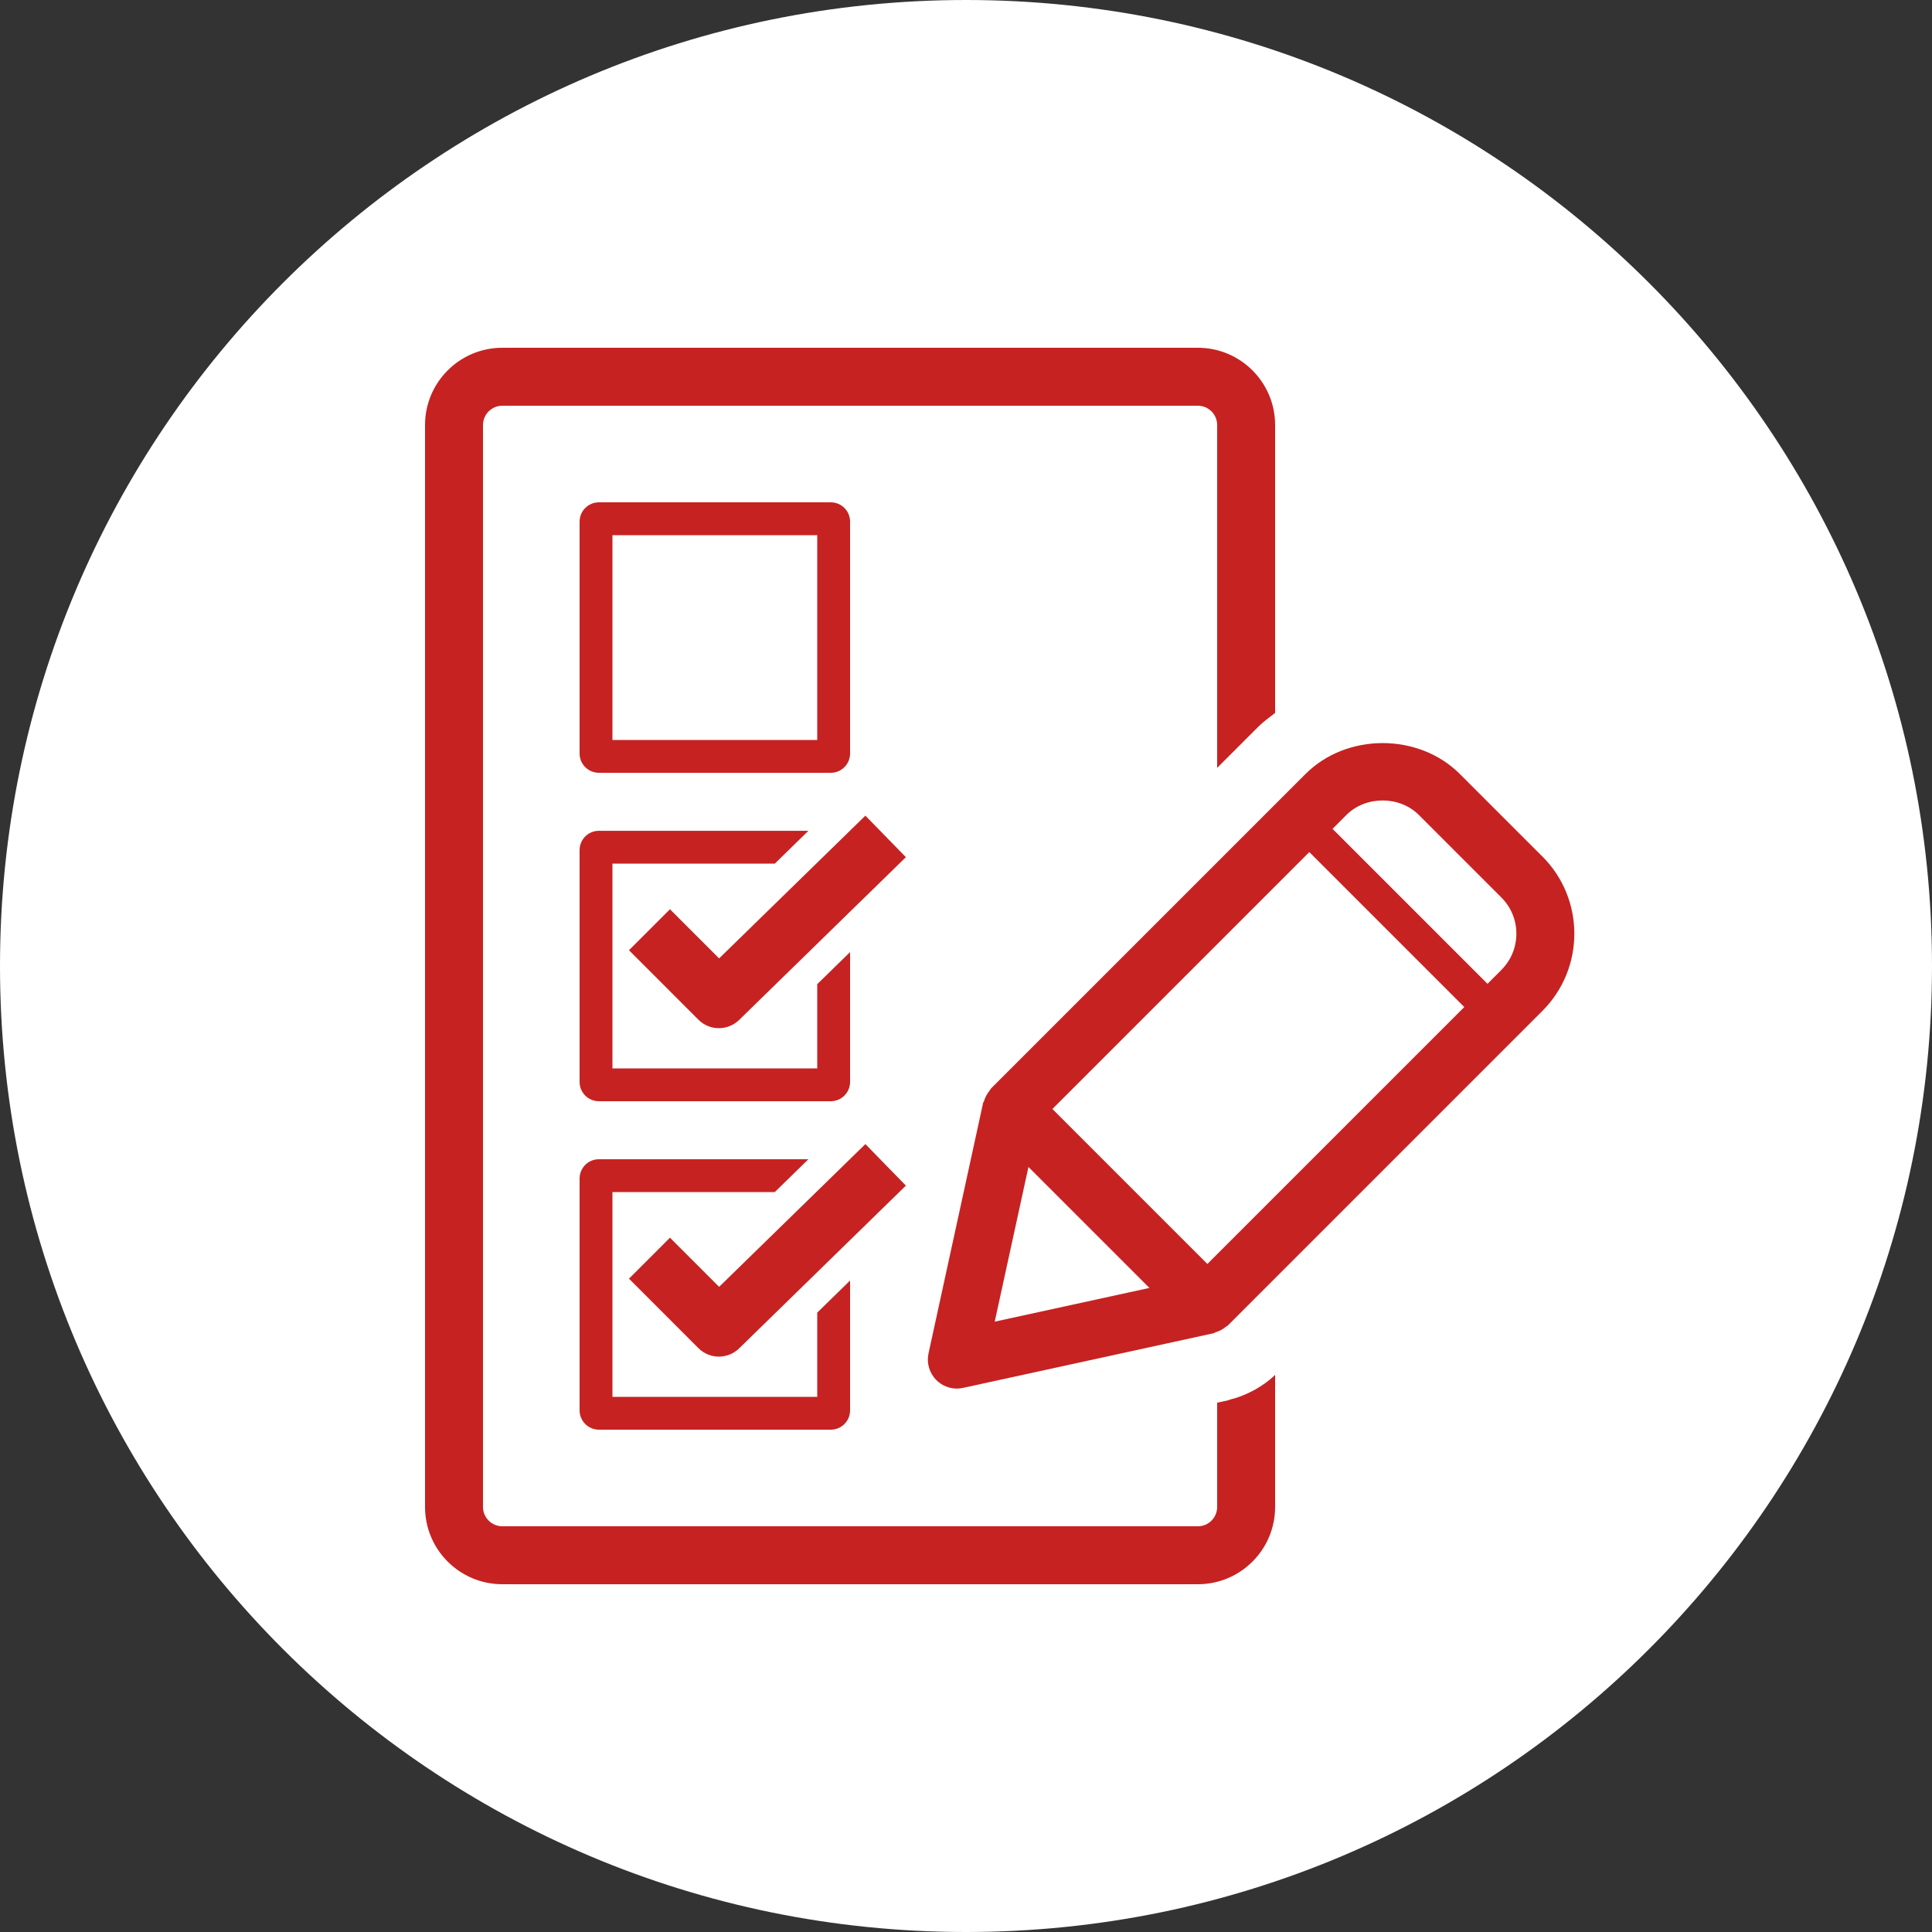 <?xml version="1.0" encoding="UTF-8"?><svg id="Calque_1" xmlns="http://www.w3.org/2000/svg" width="70" height="70" viewBox="0 0 70 70"><rect x="0" y="0" width="70" height="70" fill="#333333" stroke="none"/><defs><style>.cls-1{fill:#fff;}.cls-2{fill:#c62222;}</style></defs><path class="cls-1" d="m35,0C15.67,0,0,15.67,0,35s15.67,35,35,35,35-15.67,35-35S54.33,0,35,0Z"/><path class="cls-2" d="m21.7,28h8.4c.387,0,.7-.313.7-.7v-8.4c0-.387-.313-.7-.7-.7h-8.4c-.387,0-.7.313-.7.7v8.4c0,.387.313.7.7.7Zm.49-8.61h7.42v7.42h-7.42v-7.42Z"/><path class="cls-2" d="m21,39.2c0,.387.313.7.7.7h8.4c.387,0,.7-.313.7-.7v-4.704l-1.19,1.162v3.053h-7.42v-7.42h5.882l1.219-1.19h-7.591c-.387,0-.7.313-.7.7,0,0,0,8.4,0,8.4Z"/><path class="cls-2" d="m31.355,29.552l-5.3,5.173-1.781-1.781-1.485,1.485,2.515,2.516c.205.205.474.308.742.308.265,0,.529-.1.734-.298l6.042-5.898-1.467-1.504h0v-0l-0.0 0Z"/><path class="cls-2" d="m45.338,50.419c-.245.125-.497.223-.76.287-.028.007-.05.023-.078.029l-.4.087v3.778c0,.386-.314.7-.7.7h-25.2c-.386,0-.7-.314-.7-.7V15.4c0-.386.314-.7.7-.7h25.2c.386,0,.7.314.7.7v12.421l1.475-1.475c.192-.193.412-.349.625-.515v-10.431c0-1.546-1.254-2.8-2.8-2.8h-25.2c-1.546,0-2.8,1.254-2.8,2.8v39.2c0,1.546,1.254,2.8,2.8,2.8h25.2c1.546,0,2.8-1.254,2.8-2.8v-4.786c-.216.212-.457.379-.708.524-.05.029-.102.054-.154.081h0v0h0Z"/><path class="cls-2" d="m55.884,31.034l-2.991-2.991c-1.493-1.493-4.1-1.493-5.592,0l-11.396,11.396c-.005.005-.006.012-.011.017-.021.022-.03.051-.05.075-.09.112-.153.233-.191.364-.007.023-.027.038-.032.062l-1.979,9.079c-.076.35.031.714.284.967.199.2.467.308.742.308.075,0,.15-.008.224-.025l9.079-1.98c.023-.005.039-.025.061-.032.139-.04.265-.104.377-.197.02-.016.044-.024.062-.042.006-.005.013-.007.019-.013l11.395-11.396c1.542-1.542,1.542-4.051,0-5.593,0,0-0,0-0.0 0Zm-19.843,16.852l1.222-5.604,4.383,4.382s-5.604,1.222-5.604,1.222Zm7.705-2.09l-1.033-1.033-1.775-1.775-1.775-1.775-1.032-1.032,9.308-9.308,5.615,5.615s-9.308,9.308-9.308,9.308h-0Zm10.652-10.653l-.503.503-5.615-5.615.504-.504c.701-.7,1.921-.7,2.623,0l2.991,2.991c.351.35.543.816.543,1.312,0,.495-.193.961-.543,1.311h0Z"/><path class="cls-2" d="m21,51.1c0,.387.313.7.7.7h8.4c.387,0,.7-.313.7-.7v-4.704l-1.19,1.162v3.053h-7.42v-7.42h5.882l1.219-1.19h-7.591c-.387,0-.7.313-.7.7,0,0,0,8.4,0,8.4h0Z"/><path class="cls-2" d="m31.355,41.452l-5.3,5.173-1.781-1.781-1.485,1.485,2.515,2.516c.205.205.474.308.742.308.265,0,.529-.1.734-.298l6.042-5.898s-1.467-1.504-1.467-1.504v0Z"/></svg>